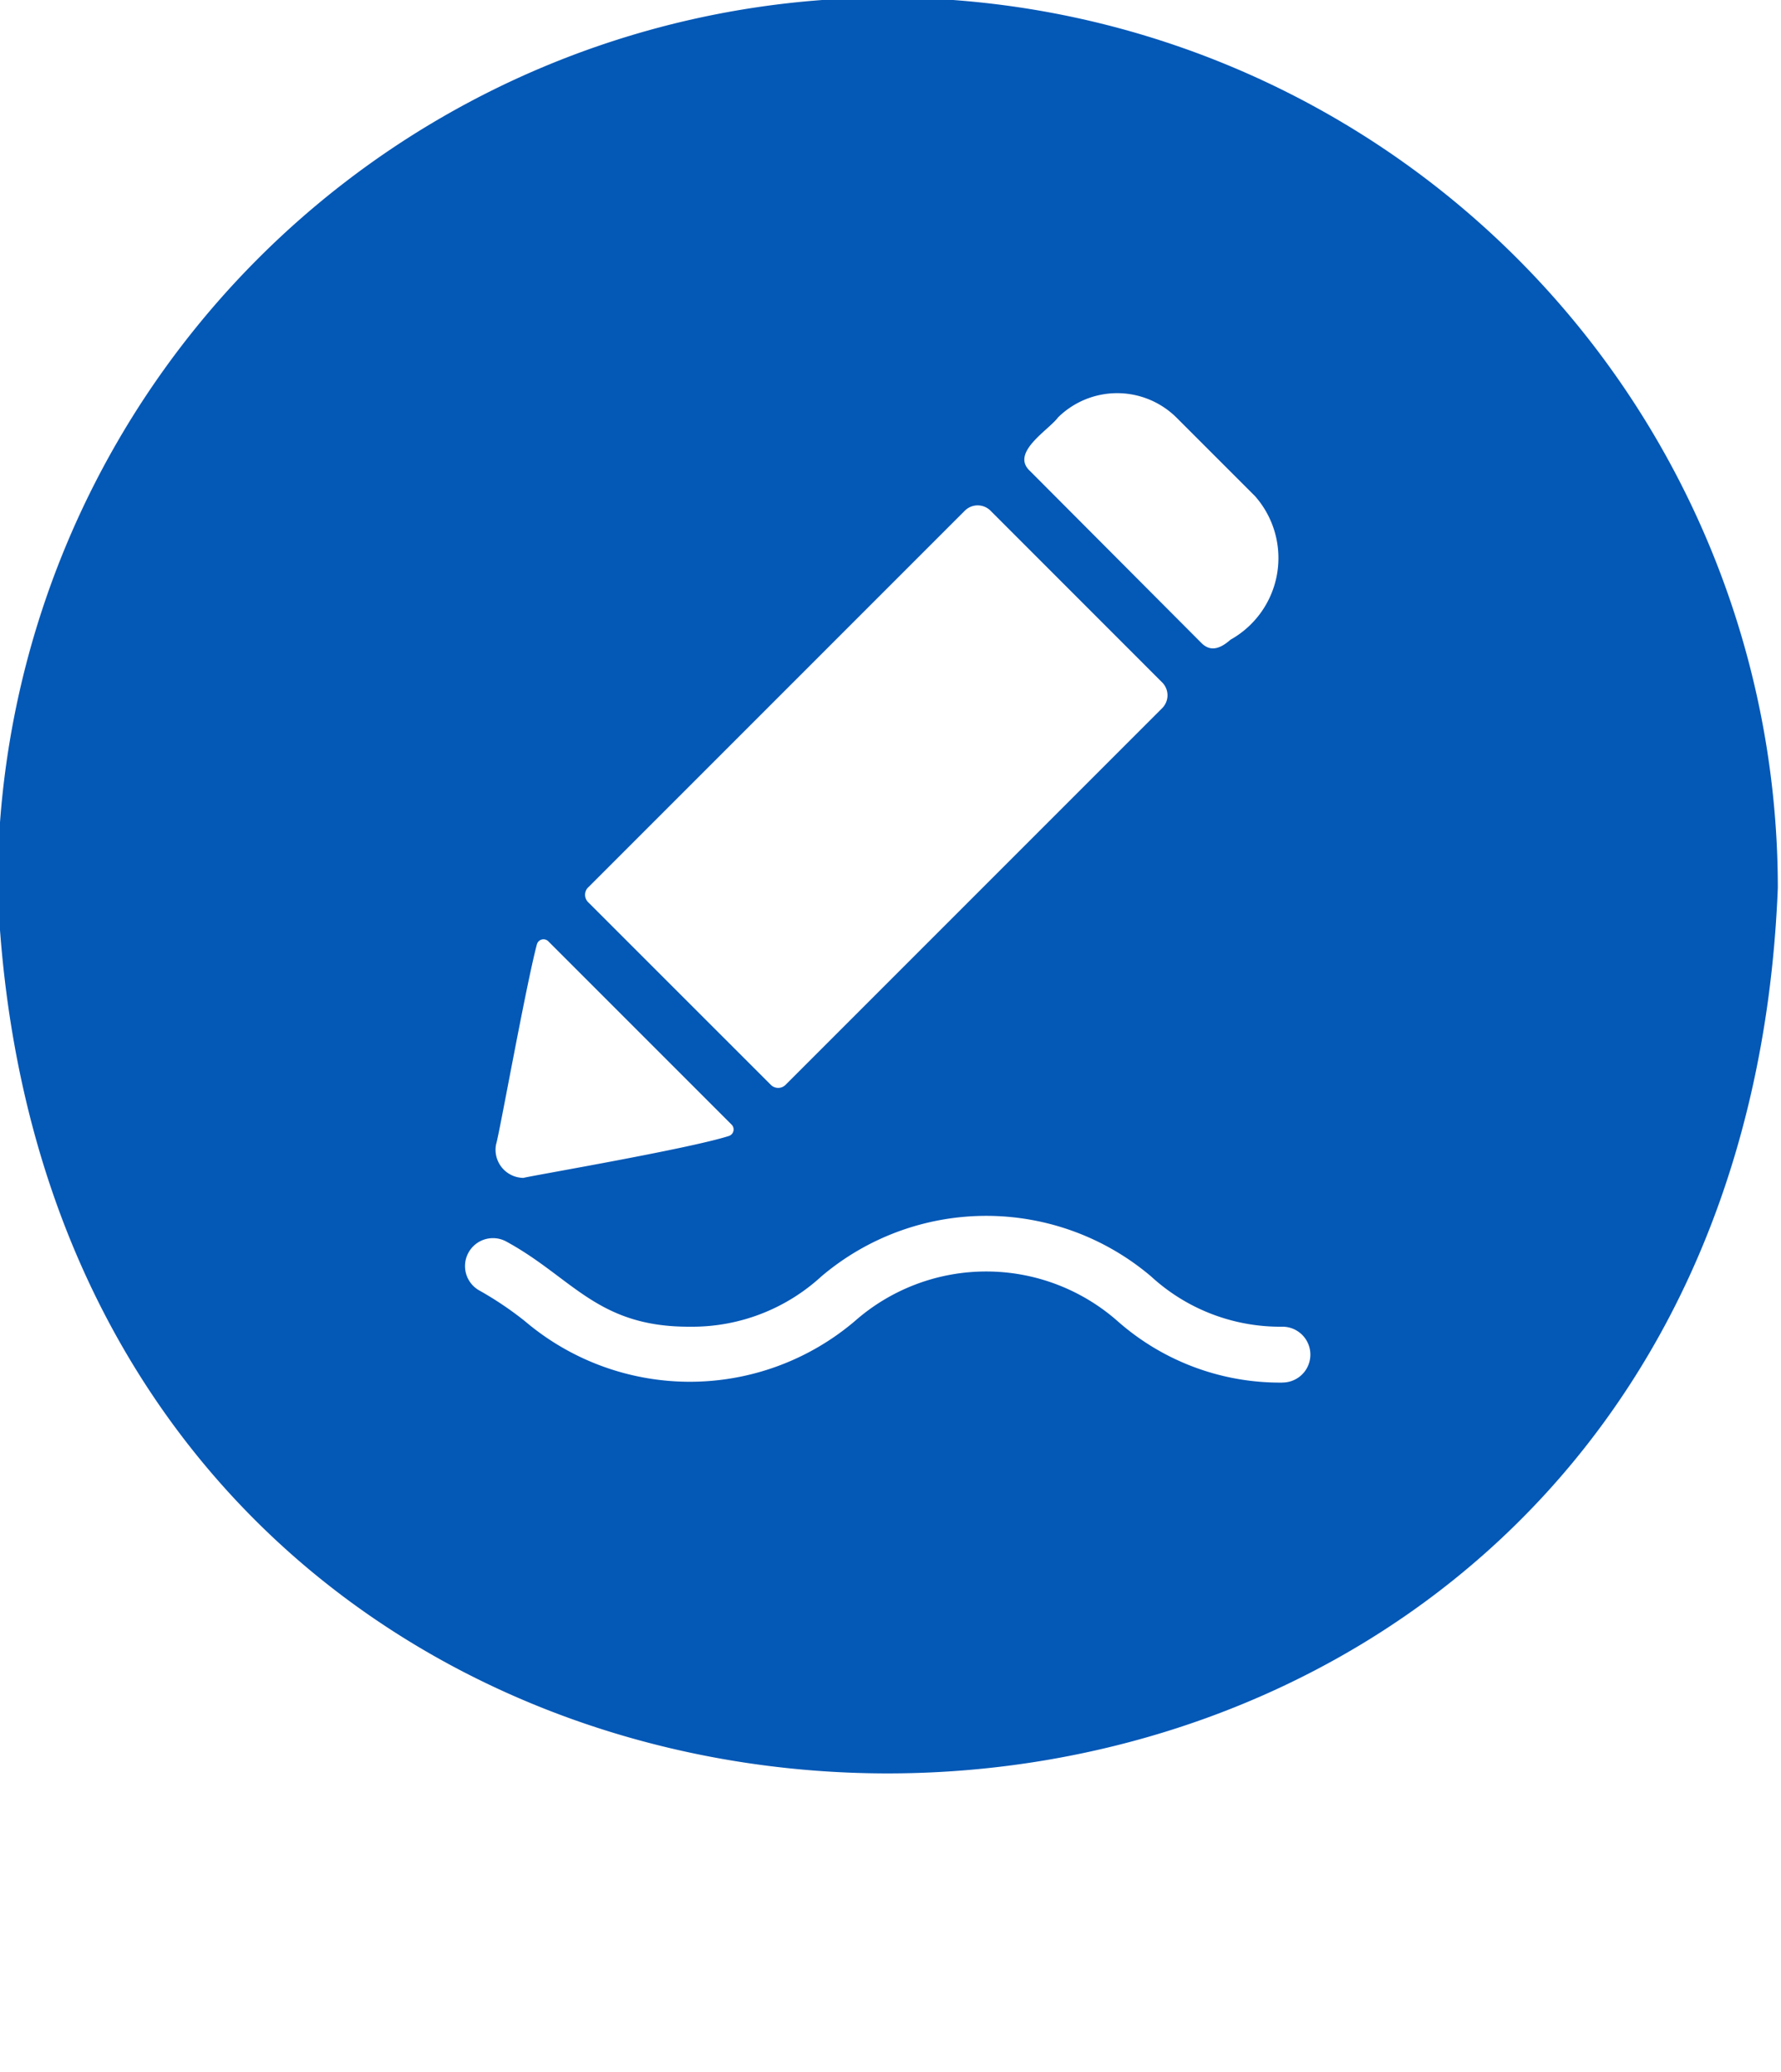<?xml version="1.0" encoding="UTF-8" standalone="no"?><svg xmlns="http://www.w3.org/2000/svg" xmlns:xlink="http://www.w3.org/1999/xlink" fill="#0458b6" height="37.1" preserveAspectRatio="xMidYMid meet" version="1" viewBox="4.1 4.1 31.9 37.1" width="31.9" zoomAndPan="magnify"><g id="change1_1"><path d="M20,4.057A15.943,15.943,0,0,0,4.057,20c.84,21.148,31.049,21.142,31.886-0A15.943,15.943,0,0,0,20,4.057Zm3.05,7.519a1.509,1.509,0,0,1,2.12,0l1.41,1.41a1.675,1.675,0,0,1-.44,2.57c-.17.15-.35.23-.52.06l-3.07-3.08C22.188,12.207,22.886,11.801,23.05,11.576Zm-8.416,8.417L21.381,13.246a.326.326,0,0,1,.461 0l3.074,3.075a.326.326,0,0,1-0.0.461l-6.746,6.746a.186.186,0,0,1-.263,0l-3.273-3.272A.186.186,0,0,1,14.634,19.992Zm-.917,1.018a.122.122,0,0,1,.207-.051l3.278,3.278a.123.123,0,0,1-.048.206c-.731.233-3.519.708-3.679.75a.504.504,0,0,1-.49-.599C13.041,24.427,13.519,21.754,13.717,21.01Zm13.353,7.849a4.392,4.392,0,0,1-2.953-1.101,3.559,3.559,0,0,0-4.706,0,4.563,4.563,0,0,1-5.91,0,6.117,6.117,0,0,0-.807-.544.5.5,0,0,1,.471-.883c1.189.646,1.632,1.535,3.291,1.527a3.419,3.419,0,0,0,2.354-.899,4.562,4.562,0,0,1,5.909-0,3.416,3.416,0,0,0,2.352.899A.5.5,0,0,1,27.07,28.859Z"/></g></svg>